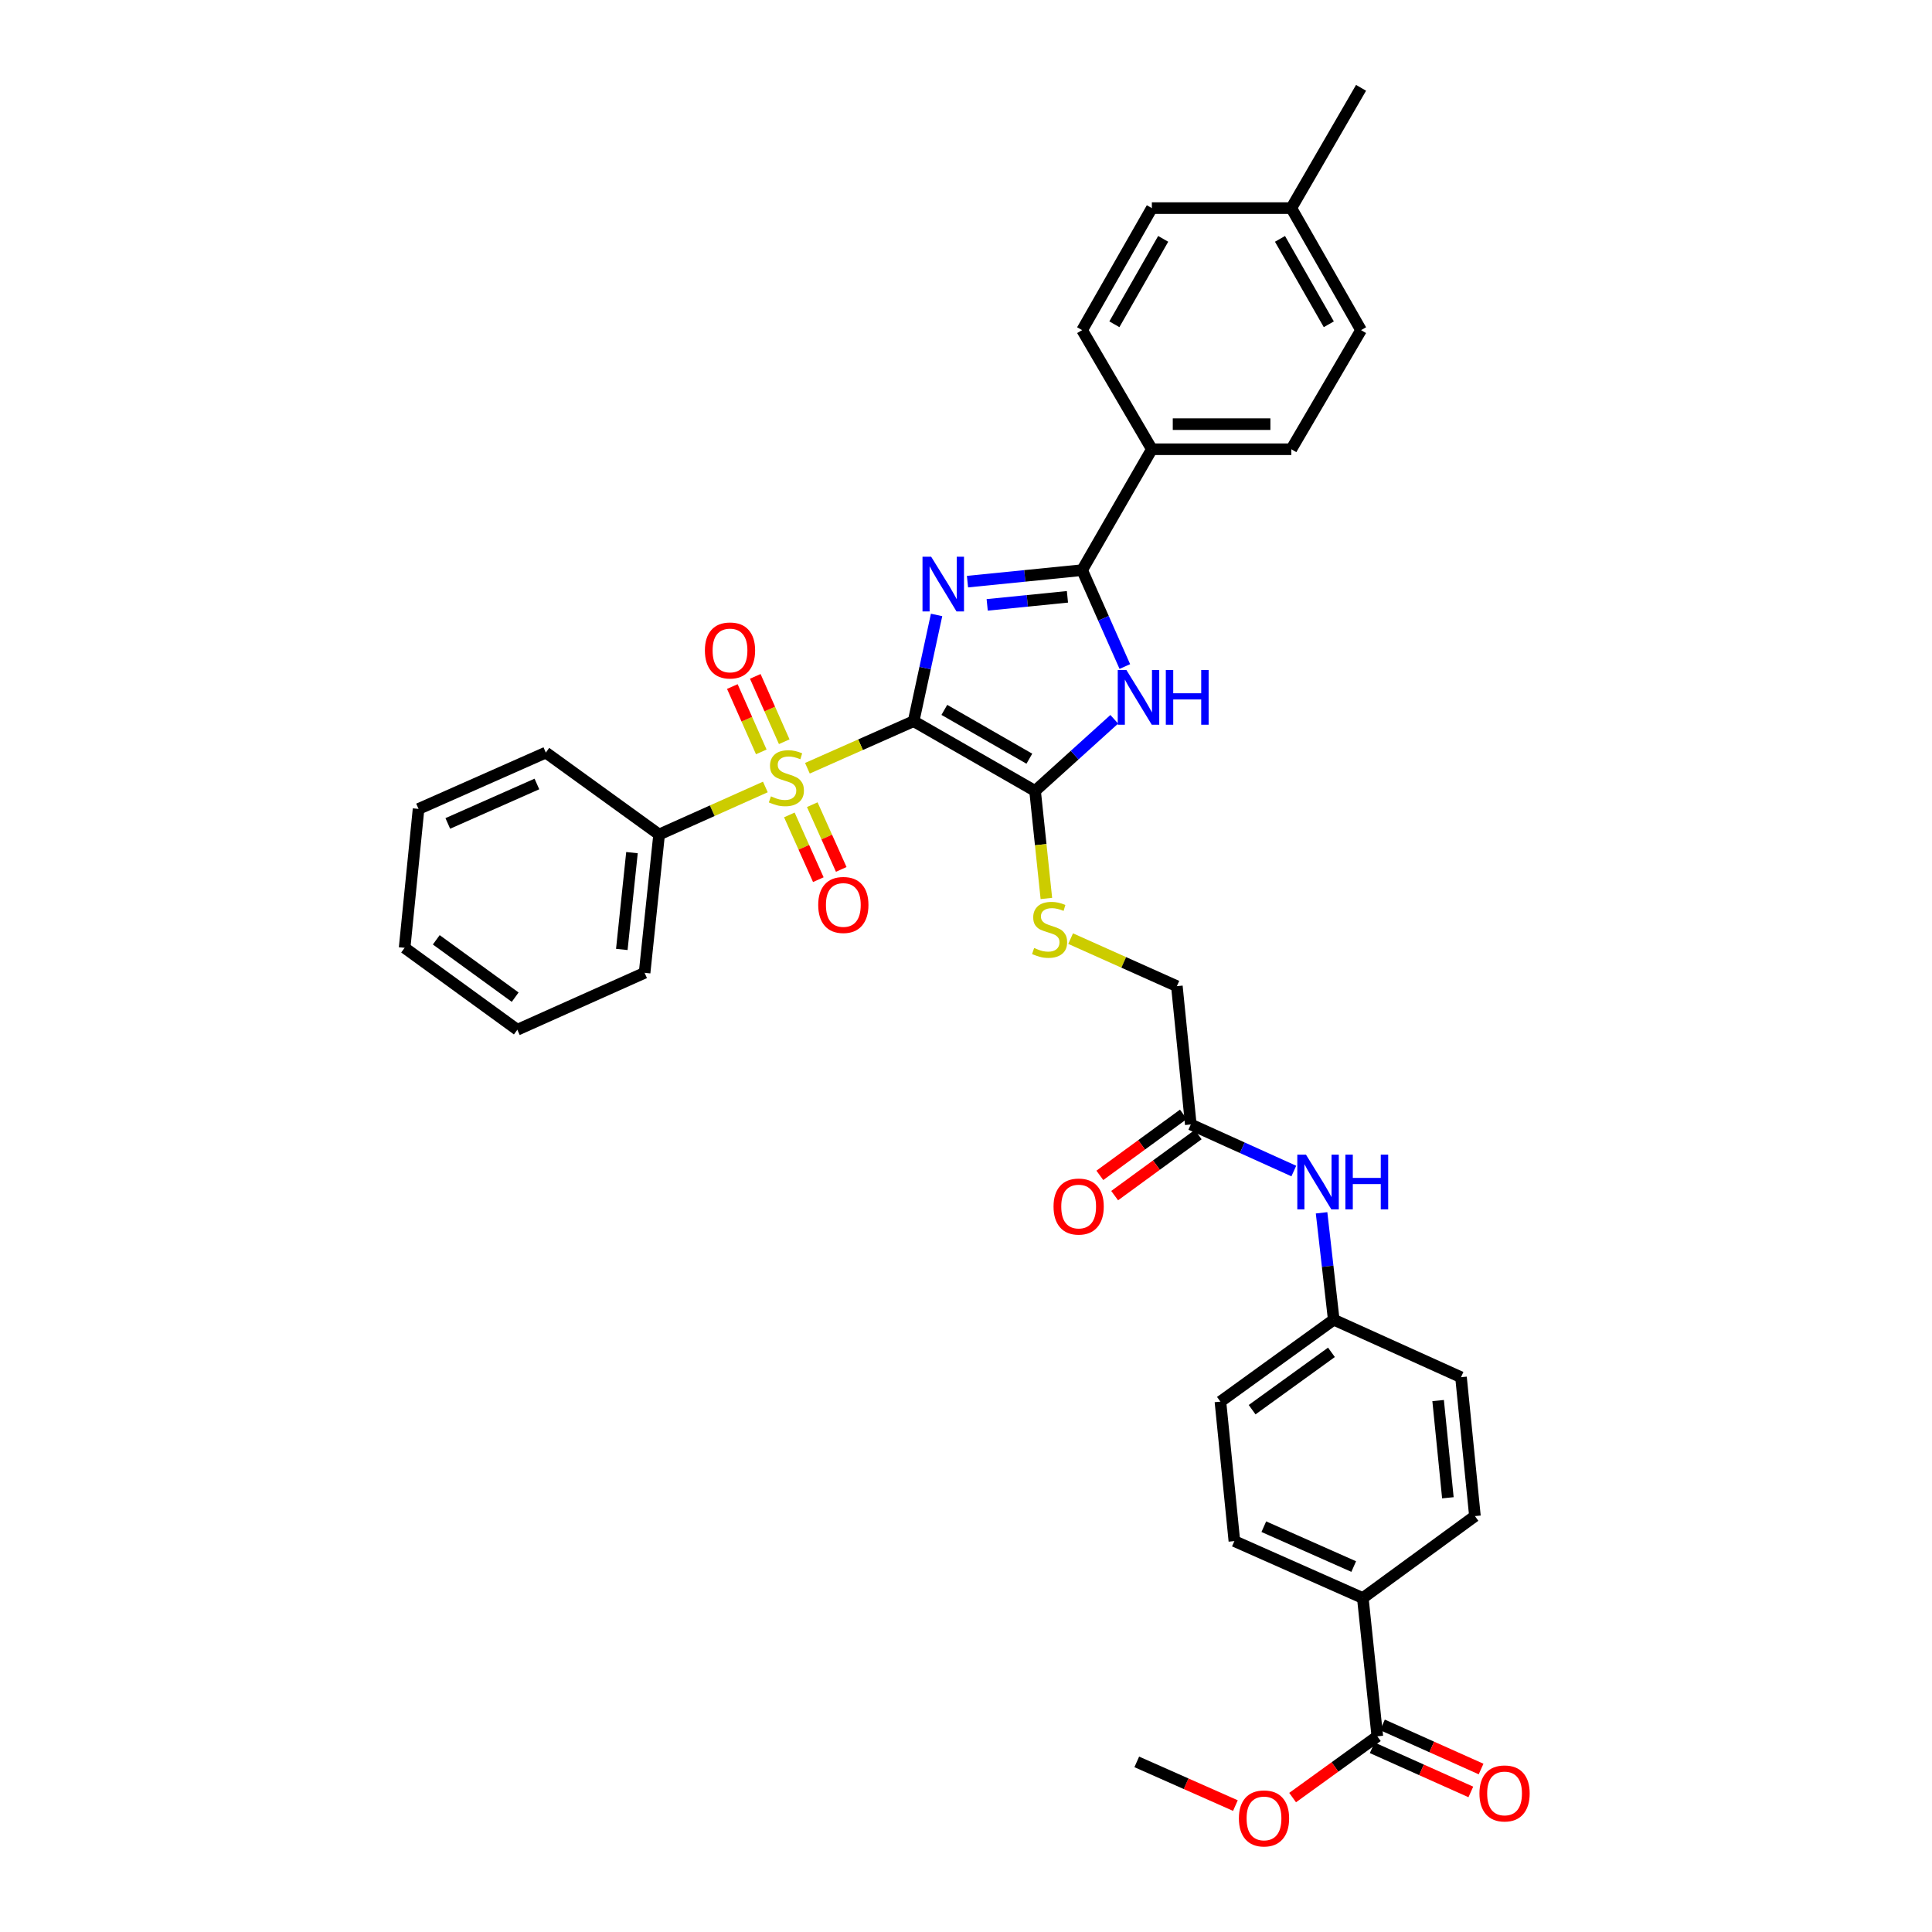 <?xml version='1.0' encoding='iso-8859-1'?>
<svg version='1.1' baseProfile='full'
              xmlns='http://www.w3.org/2000/svg'
                      xmlns:rdkit='http://www.rdkit.org/xml'
                      xmlns:xlink='http://www.w3.org/1999/xlink'
                  xml:space='preserve'
width='1000px' height='1000px' viewBox='0 0 1000 1000'>
<!-- END OF HEADER -->
<rect style='opacity:1.0;fill:#FFFFFF;stroke:none' width='1000' height='1000' x='0' y='0'> </rect>
<path class='bond-0' d='M 472.89,373.283 L 478.832,345.787' style='fill:none;fill-rule:evenodd;stroke:#000000;stroke-width:6px;stroke-linecap:butt;stroke-linejoin:miter;stroke-opacity:1' />
<path class='bond-0' d='M 478.832,345.787 L 484.773,318.292' style='fill:none;fill-rule:evenodd;stroke:#0000FF;stroke-width:6px;stroke-linecap:butt;stroke-linejoin:miter;stroke-opacity:1' />
<path class='bond-1' d='M 472.89,373.283 L 445.402,385.464' style='fill:none;fill-rule:evenodd;stroke:#000000;stroke-width:6px;stroke-linecap:butt;stroke-linejoin:miter;stroke-opacity:1' />
<path class='bond-1' d='M 445.402,385.464 L 417.914,397.645' style='fill:none;fill-rule:evenodd;stroke:#CCCC00;stroke-width:6px;stroke-linecap:butt;stroke-linejoin:miter;stroke-opacity:1' />
<path class='bond-2' d='M 472.89,373.283 L 535.753,409.38' style='fill:none;fill-rule:evenodd;stroke:#000000;stroke-width:6px;stroke-linecap:butt;stroke-linejoin:miter;stroke-opacity:1' />
<path class='bond-2' d='M 488.788,367.433 L 532.792,392.701' style='fill:none;fill-rule:evenodd;stroke:#000000;stroke-width:6px;stroke-linecap:butt;stroke-linejoin:miter;stroke-opacity:1' />
<path class='bond-3' d='M 500.771,301.057 L 530.44,298.079' style='fill:none;fill-rule:evenodd;stroke:#0000FF;stroke-width:6px;stroke-linecap:butt;stroke-linejoin:miter;stroke-opacity:1' />
<path class='bond-3' d='M 530.44,298.079 L 560.108,295.1' style='fill:none;fill-rule:evenodd;stroke:#000000;stroke-width:6px;stroke-linecap:butt;stroke-linejoin:miter;stroke-opacity:1' />
<path class='bond-3' d='M 510.969,313.088 L 531.737,311.003' style='fill:none;fill-rule:evenodd;stroke:#0000FF;stroke-width:6px;stroke-linecap:butt;stroke-linejoin:miter;stroke-opacity:1' />
<path class='bond-3' d='M 531.737,311.003 L 552.505,308.918' style='fill:none;fill-rule:evenodd;stroke:#000000;stroke-width:6px;stroke-linecap:butt;stroke-linejoin:miter;stroke-opacity:1' />
<path class='bond-7' d='M 408.571,421.803 L 416.068,438.556' style='fill:none;fill-rule:evenodd;stroke:#CCCC00;stroke-width:6px;stroke-linecap:butt;stroke-linejoin:miter;stroke-opacity:1' />
<path class='bond-7' d='M 416.068,438.556 L 423.566,455.31' style='fill:none;fill-rule:evenodd;stroke:#FF0000;stroke-width:6px;stroke-linecap:butt;stroke-linejoin:miter;stroke-opacity:1' />
<path class='bond-7' d='M 420.428,416.497 L 427.925,433.25' style='fill:none;fill-rule:evenodd;stroke:#CCCC00;stroke-width:6px;stroke-linecap:butt;stroke-linejoin:miter;stroke-opacity:1' />
<path class='bond-7' d='M 427.925,433.25 L 435.422,450.004' style='fill:none;fill-rule:evenodd;stroke:#FF0000;stroke-width:6px;stroke-linecap:butt;stroke-linejoin:miter;stroke-opacity:1' />
<path class='bond-8' d='M 405.918,383.914 L 398.425,367.002' style='fill:none;fill-rule:evenodd;stroke:#CCCC00;stroke-width:6px;stroke-linecap:butt;stroke-linejoin:miter;stroke-opacity:1' />
<path class='bond-8' d='M 398.425,367.002 L 390.932,350.09' style='fill:none;fill-rule:evenodd;stroke:#FF0000;stroke-width:6px;stroke-linecap:butt;stroke-linejoin:miter;stroke-opacity:1' />
<path class='bond-8' d='M 394.041,389.176 L 386.549,372.264' style='fill:none;fill-rule:evenodd;stroke:#CCCC00;stroke-width:6px;stroke-linecap:butt;stroke-linejoin:miter;stroke-opacity:1' />
<path class='bond-8' d='M 386.549,372.264 L 379.056,355.351' style='fill:none;fill-rule:evenodd;stroke:#FF0000;stroke-width:6px;stroke-linecap:butt;stroke-linejoin:miter;stroke-opacity:1' />
<path class='bond-10' d='M 396.149,407.335 L 368.651,419.637' style='fill:none;fill-rule:evenodd;stroke:#CCCC00;stroke-width:6px;stroke-linecap:butt;stroke-linejoin:miter;stroke-opacity:1' />
<path class='bond-10' d='M 368.651,419.637 L 341.154,431.938' style='fill:none;fill-rule:evenodd;stroke:#000000;stroke-width:6px;stroke-linecap:butt;stroke-linejoin:miter;stroke-opacity:1' />
<path class='bond-4' d='M 535.753,409.38 L 556.246,390.842' style='fill:none;fill-rule:evenodd;stroke:#000000;stroke-width:6px;stroke-linecap:butt;stroke-linejoin:miter;stroke-opacity:1' />
<path class='bond-4' d='M 556.246,390.842 L 576.74,372.305' style='fill:none;fill-rule:evenodd;stroke:#0000FF;stroke-width:6px;stroke-linecap:butt;stroke-linejoin:miter;stroke-opacity:1' />
<path class='bond-5' d='M 535.753,409.38 L 538.676,437.21' style='fill:none;fill-rule:evenodd;stroke:#000000;stroke-width:6px;stroke-linecap:butt;stroke-linejoin:miter;stroke-opacity:1' />
<path class='bond-5' d='M 538.676,437.21 L 541.6,465.04' style='fill:none;fill-rule:evenodd;stroke:#CCCC00;stroke-width:6px;stroke-linecap:butt;stroke-linejoin:miter;stroke-opacity:1' />
<path class='bond-9' d='M 560.108,295.1 L 596.198,232.526' style='fill:none;fill-rule:evenodd;stroke:#000000;stroke-width:6px;stroke-linecap:butt;stroke-linejoin:miter;stroke-opacity:1' />
<path class='bond-35' d='M 560.108,295.1 L 571.161,320.048' style='fill:none;fill-rule:evenodd;stroke:#000000;stroke-width:6px;stroke-linecap:butt;stroke-linejoin:miter;stroke-opacity:1' />
<path class='bond-35' d='M 571.161,320.048 L 582.213,344.997' style='fill:none;fill-rule:evenodd;stroke:#0000FF;stroke-width:6px;stroke-linecap:butt;stroke-linejoin:miter;stroke-opacity:1' />
<path class='bond-16' d='M 554.156,485.83 L 581.65,498.134' style='fill:none;fill-rule:evenodd;stroke:#CCCC00;stroke-width:6px;stroke-linecap:butt;stroke-linejoin:miter;stroke-opacity:1' />
<path class='bond-16' d='M 581.65,498.134 L 609.144,510.439' style='fill:none;fill-rule:evenodd;stroke:#000000;stroke-width:6px;stroke-linecap:butt;stroke-linejoin:miter;stroke-opacity:1' />
<path class='bond-6' d='M 712.902,898.726 L 705.39,827.139' style='fill:none;fill-rule:evenodd;stroke:#000000;stroke-width:6px;stroke-linecap:butt;stroke-linejoin:miter;stroke-opacity:1' />
<path class='bond-14' d='M 710.249,904.655 L 735.776,916.078' style='fill:none;fill-rule:evenodd;stroke:#000000;stroke-width:6px;stroke-linecap:butt;stroke-linejoin:miter;stroke-opacity:1' />
<path class='bond-14' d='M 735.776,916.078 L 761.302,927.502' style='fill:none;fill-rule:evenodd;stroke:#FF0000;stroke-width:6px;stroke-linecap:butt;stroke-linejoin:miter;stroke-opacity:1' />
<path class='bond-14' d='M 715.555,892.798 L 741.082,904.222' style='fill:none;fill-rule:evenodd;stroke:#000000;stroke-width:6px;stroke-linecap:butt;stroke-linejoin:miter;stroke-opacity:1' />
<path class='bond-14' d='M 741.082,904.222 L 766.608,915.645' style='fill:none;fill-rule:evenodd;stroke:#FF0000;stroke-width:6px;stroke-linecap:butt;stroke-linejoin:miter;stroke-opacity:1' />
<path class='bond-22' d='M 712.902,898.726 L 690.979,914.575' style='fill:none;fill-rule:evenodd;stroke:#000000;stroke-width:6px;stroke-linecap:butt;stroke-linejoin:miter;stroke-opacity:1' />
<path class='bond-22' d='M 690.979,914.575 L 669.056,930.424' style='fill:none;fill-rule:evenodd;stroke:#FF0000;stroke-width:6px;stroke-linecap:butt;stroke-linejoin:miter;stroke-opacity:1' />
<path class='bond-17' d='M 596.198,232.526 L 668.384,232.526' style='fill:none;fill-rule:evenodd;stroke:#000000;stroke-width:6px;stroke-linecap:butt;stroke-linejoin:miter;stroke-opacity:1' />
<path class='bond-17' d='M 607.025,219.537 L 657.556,219.537' style='fill:none;fill-rule:evenodd;stroke:#000000;stroke-width:6px;stroke-linecap:butt;stroke-linejoin:miter;stroke-opacity:1' />
<path class='bond-18' d='M 596.198,232.526 L 560.108,170.876' style='fill:none;fill-rule:evenodd;stroke:#000000;stroke-width:6px;stroke-linecap:butt;stroke-linejoin:miter;stroke-opacity:1' />
<path class='bond-28' d='M 341.154,431.938 L 333.642,503.525' style='fill:none;fill-rule:evenodd;stroke:#000000;stroke-width:6px;stroke-linecap:butt;stroke-linejoin:miter;stroke-opacity:1' />
<path class='bond-28' d='M 327.109,441.321 L 321.85,491.432' style='fill:none;fill-rule:evenodd;stroke:#000000;stroke-width:6px;stroke-linecap:butt;stroke-linejoin:miter;stroke-opacity:1' />
<path class='bond-29' d='M 341.154,431.938 L 282.521,389.534' style='fill:none;fill-rule:evenodd;stroke:#000000;stroke-width:6px;stroke-linecap:butt;stroke-linejoin:miter;stroke-opacity:1' />
<path class='bond-11' d='M 616.353,582.018 L 609.144,510.439' style='fill:none;fill-rule:evenodd;stroke:#000000;stroke-width:6px;stroke-linecap:butt;stroke-linejoin:miter;stroke-opacity:1' />
<path class='bond-13' d='M 616.353,582.018 L 643.015,594.073' style='fill:none;fill-rule:evenodd;stroke:#000000;stroke-width:6px;stroke-linecap:butt;stroke-linejoin:miter;stroke-opacity:1' />
<path class='bond-13' d='M 643.015,594.073 L 669.677,606.128' style='fill:none;fill-rule:evenodd;stroke:#0000FF;stroke-width:6px;stroke-linecap:butt;stroke-linejoin:miter;stroke-opacity:1' />
<path class='bond-15' d='M 612.522,576.774 L 590.899,592.571' style='fill:none;fill-rule:evenodd;stroke:#000000;stroke-width:6px;stroke-linecap:butt;stroke-linejoin:miter;stroke-opacity:1' />
<path class='bond-15' d='M 590.899,592.571 L 569.277,608.368' style='fill:none;fill-rule:evenodd;stroke:#FF0000;stroke-width:6px;stroke-linecap:butt;stroke-linejoin:miter;stroke-opacity:1' />
<path class='bond-15' d='M 620.184,587.263 L 598.562,603.06' style='fill:none;fill-rule:evenodd;stroke:#000000;stroke-width:6px;stroke-linecap:butt;stroke-linejoin:miter;stroke-opacity:1' />
<path class='bond-15' d='M 598.562,603.06 L 576.94,618.856' style='fill:none;fill-rule:evenodd;stroke:#FF0000;stroke-width:6px;stroke-linecap:butt;stroke-linejoin:miter;stroke-opacity:1' />
<path class='bond-12' d='M 705.39,827.139 L 638.912,797.667' style='fill:none;fill-rule:evenodd;stroke:#000000;stroke-width:6px;stroke-linecap:butt;stroke-linejoin:miter;stroke-opacity:1' />
<path class='bond-12' d='M 700.682,810.844 L 654.148,790.213' style='fill:none;fill-rule:evenodd;stroke:#000000;stroke-width:6px;stroke-linecap:butt;stroke-linejoin:miter;stroke-opacity:1' />
<path class='bond-38' d='M 705.39,827.139 L 763.424,784.735' style='fill:none;fill-rule:evenodd;stroke:#000000;stroke-width:6px;stroke-linecap:butt;stroke-linejoin:miter;stroke-opacity:1' />
<path class='bond-21' d='M 684.042,627.754 L 687.193,655.416' style='fill:none;fill-rule:evenodd;stroke:#0000FF;stroke-width:6px;stroke-linecap:butt;stroke-linejoin:miter;stroke-opacity:1' />
<path class='bond-21' d='M 687.193,655.416 L 690.343,683.077' style='fill:none;fill-rule:evenodd;stroke:#000000;stroke-width:6px;stroke-linecap:butt;stroke-linejoin:miter;stroke-opacity:1' />
<path class='bond-26' d='M 668.384,232.526 L 704.48,170.876' style='fill:none;fill-rule:evenodd;stroke:#000000;stroke-width:6px;stroke-linecap:butt;stroke-linejoin:miter;stroke-opacity:1' />
<path class='bond-25' d='M 560.108,170.876 L 596.198,107.718' style='fill:none;fill-rule:evenodd;stroke:#000000;stroke-width:6px;stroke-linecap:butt;stroke-linejoin:miter;stroke-opacity:1' />
<path class='bond-25' d='M 576.8,167.847 L 602.062,123.636' style='fill:none;fill-rule:evenodd;stroke:#000000;stroke-width:6px;stroke-linecap:butt;stroke-linejoin:miter;stroke-opacity:1' />
<path class='bond-19' d='M 638.912,797.667 L 631.688,725.481' style='fill:none;fill-rule:evenodd;stroke:#000000;stroke-width:6px;stroke-linecap:butt;stroke-linejoin:miter;stroke-opacity:1' />
<path class='bond-20' d='M 763.424,784.735 L 756.215,712.845' style='fill:none;fill-rule:evenodd;stroke:#000000;stroke-width:6px;stroke-linecap:butt;stroke-linejoin:miter;stroke-opacity:1' />
<path class='bond-20' d='M 749.418,775.248 L 744.372,724.925' style='fill:none;fill-rule:evenodd;stroke:#000000;stroke-width:6px;stroke-linecap:butt;stroke-linejoin:miter;stroke-opacity:1' />
<path class='bond-23' d='M 690.343,683.077 L 756.215,712.845' style='fill:none;fill-rule:evenodd;stroke:#000000;stroke-width:6px;stroke-linecap:butt;stroke-linejoin:miter;stroke-opacity:1' />
<path class='bond-24' d='M 690.343,683.077 L 631.688,725.481' style='fill:none;fill-rule:evenodd;stroke:#000000;stroke-width:6px;stroke-linecap:butt;stroke-linejoin:miter;stroke-opacity:1' />
<path class='bond-24' d='M 689.155,699.965 L 648.097,729.648' style='fill:none;fill-rule:evenodd;stroke:#000000;stroke-width:6px;stroke-linecap:butt;stroke-linejoin:miter;stroke-opacity:1' />
<path class='bond-31' d='M 639.446,934.571 L 613.918,923.259' style='fill:none;fill-rule:evenodd;stroke:#FF0000;stroke-width:6px;stroke-linecap:butt;stroke-linejoin:miter;stroke-opacity:1' />
<path class='bond-31' d='M 613.918,923.259 L 588.389,911.947' style='fill:none;fill-rule:evenodd;stroke:#000000;stroke-width:6px;stroke-linecap:butt;stroke-linejoin:miter;stroke-opacity:1' />
<path class='bond-27' d='M 596.198,107.718 L 668.384,107.718' style='fill:none;fill-rule:evenodd;stroke:#000000;stroke-width:6px;stroke-linecap:butt;stroke-linejoin:miter;stroke-opacity:1' />
<path class='bond-37' d='M 704.48,170.876 L 668.384,107.718' style='fill:none;fill-rule:evenodd;stroke:#000000;stroke-width:6px;stroke-linecap:butt;stroke-linejoin:miter;stroke-opacity:1' />
<path class='bond-37' d='M 687.788,167.848 L 662.52,123.637' style='fill:none;fill-rule:evenodd;stroke:#000000;stroke-width:6px;stroke-linecap:butt;stroke-linejoin:miter;stroke-opacity:1' />
<path class='bond-30' d='M 668.384,107.718 L 704.48,45.455' style='fill:none;fill-rule:evenodd;stroke:#000000;stroke-width:6px;stroke-linecap:butt;stroke-linejoin:miter;stroke-opacity:1' />
<path class='bond-33' d='M 333.642,503.525 L 267.77,532.997' style='fill:none;fill-rule:evenodd;stroke:#000000;stroke-width:6px;stroke-linecap:butt;stroke-linejoin:miter;stroke-opacity:1' />
<path class='bond-32' d='M 282.521,389.534 L 216.642,418.703' style='fill:none;fill-rule:evenodd;stroke:#000000;stroke-width:6px;stroke-linecap:butt;stroke-linejoin:miter;stroke-opacity:1' />
<path class='bond-32' d='M 277.898,405.787 L 231.782,426.205' style='fill:none;fill-rule:evenodd;stroke:#000000;stroke-width:6px;stroke-linecap:butt;stroke-linejoin:miter;stroke-opacity:1' />
<path class='bond-34' d='M 216.642,418.703 L 209.425,490.593' style='fill:none;fill-rule:evenodd;stroke:#000000;stroke-width:6px;stroke-linecap:butt;stroke-linejoin:miter;stroke-opacity:1' />
<path class='bond-36' d='M 267.77,532.997 L 209.425,490.593' style='fill:none;fill-rule:evenodd;stroke:#000000;stroke-width:6px;stroke-linecap:butt;stroke-linejoin:miter;stroke-opacity:1' />
<path class='bond-36' d='M 266.655,516.129 L 225.814,486.446' style='fill:none;fill-rule:evenodd;stroke:#000000;stroke-width:6px;stroke-linecap:butt;stroke-linejoin:miter;stroke-opacity:1' />
<path  class='atom-1' d='M 481.965 288.156
L 491.245 303.156
Q 492.165 304.636, 493.645 307.316
Q 495.125 309.996, 495.205 310.156
L 495.205 288.156
L 498.965 288.156
L 498.965 316.476
L 495.085 316.476
L 485.125 300.076
Q 483.965 298.156, 482.725 295.956
Q 481.525 293.756, 481.165 293.076
L 481.165 316.476
L 477.485 316.476
L 477.485 288.156
L 481.965 288.156
' fill='#0000FF'/>
<path  class='atom-2' d='M 399.033 412.186
Q 399.353 412.306, 400.673 412.866
Q 401.993 413.426, 403.433 413.786
Q 404.913 414.106, 406.353 414.106
Q 409.033 414.106, 410.593 412.826
Q 412.153 411.506, 412.153 409.226
Q 412.153 407.666, 411.353 406.706
Q 410.593 405.746, 409.393 405.226
Q 408.193 404.706, 406.193 404.106
Q 403.673 403.346, 402.153 402.626
Q 400.673 401.906, 399.593 400.386
Q 398.553 398.866, 398.553 396.306
Q 398.553 392.746, 400.953 390.546
Q 403.393 388.346, 408.193 388.346
Q 411.473 388.346, 415.193 389.906
L 414.273 392.986
Q 410.873 391.586, 408.313 391.586
Q 405.553 391.586, 404.033 392.746
Q 402.513 393.866, 402.553 395.826
Q 402.553 397.346, 403.313 398.266
Q 404.113 399.186, 405.233 399.706
Q 406.393 400.226, 408.313 400.826
Q 410.873 401.626, 412.393 402.426
Q 413.913 403.226, 414.993 404.866
Q 416.113 406.466, 416.113 409.226
Q 416.113 413.146, 413.473 415.266
Q 410.873 417.346, 406.513 417.346
Q 403.993 417.346, 402.073 416.786
Q 400.193 416.266, 397.953 415.346
L 399.033 412.186
' fill='#CCCC00'/>
<path  class='atom-5' d='M 583.024 346.797
L 592.304 361.797
Q 593.224 363.277, 594.704 365.957
Q 596.184 368.637, 596.264 368.797
L 596.264 346.797
L 600.024 346.797
L 600.024 375.117
L 596.144 375.117
L 586.184 358.717
Q 585.024 356.797, 583.784 354.597
Q 582.584 352.397, 582.224 351.717
L 582.224 375.117
L 578.544 375.117
L 578.544 346.797
L 583.024 346.797
' fill='#0000FF'/>
<path  class='atom-5' d='M 603.424 346.797
L 607.264 346.797
L 607.264 358.837
L 621.744 358.837
L 621.744 346.797
L 625.584 346.797
L 625.584 375.117
L 621.744 375.117
L 621.744 362.037
L 607.264 362.037
L 607.264 375.117
L 603.424 375.117
L 603.424 346.797
' fill='#0000FF'/>
<path  class='atom-6' d='M 535.272 490.679
Q 535.592 490.799, 536.912 491.359
Q 538.232 491.919, 539.672 492.279
Q 541.152 492.599, 542.592 492.599
Q 545.272 492.599, 546.832 491.319
Q 548.392 489.999, 548.392 487.719
Q 548.392 486.159, 547.592 485.199
Q 546.832 484.239, 545.632 483.719
Q 544.432 483.199, 542.432 482.599
Q 539.912 481.839, 538.392 481.119
Q 536.912 480.399, 535.832 478.879
Q 534.792 477.359, 534.792 474.799
Q 534.792 471.239, 537.192 469.039
Q 539.632 466.839, 544.432 466.839
Q 547.712 466.839, 551.432 468.399
L 550.512 471.479
Q 547.112 470.079, 544.552 470.079
Q 541.792 470.079, 540.272 471.239
Q 538.752 472.359, 538.792 474.319
Q 538.792 475.839, 539.552 476.759
Q 540.352 477.679, 541.472 478.199
Q 542.632 478.719, 544.552 479.319
Q 547.112 480.119, 548.632 480.919
Q 550.152 481.719, 551.232 483.359
Q 552.352 484.959, 552.352 487.719
Q 552.352 491.639, 549.712 493.759
Q 547.112 495.839, 542.752 495.839
Q 540.232 495.839, 538.312 495.279
Q 536.432 494.759, 534.192 493.839
L 535.272 490.679
' fill='#CCCC00'/>
<path  class='atom-8' d='M 423.505 468.403
Q 423.505 461.603, 426.865 457.803
Q 430.225 454.003, 436.505 454.003
Q 442.785 454.003, 446.145 457.803
Q 449.505 461.603, 449.505 468.403
Q 449.505 475.283, 446.105 479.203
Q 442.705 483.083, 436.505 483.083
Q 430.265 483.083, 426.865 479.203
Q 423.505 475.323, 423.505 468.403
M 436.505 479.883
Q 440.825 479.883, 443.145 477.003
Q 445.505 474.083, 445.505 468.403
Q 445.505 462.843, 443.145 460.043
Q 440.825 457.203, 436.505 457.203
Q 432.185 457.203, 429.825 460.003
Q 427.505 462.803, 427.505 468.403
Q 427.505 474.123, 429.825 477.003
Q 432.185 479.883, 436.505 479.883
' fill='#FF0000'/>
<path  class='atom-9' d='M 364.85 336.675
Q 364.85 329.875, 368.21 326.075
Q 371.57 322.275, 377.85 322.275
Q 384.13 322.275, 387.49 326.075
Q 390.85 329.875, 390.85 336.675
Q 390.85 343.555, 387.45 347.475
Q 384.05 351.355, 377.85 351.355
Q 371.61 351.355, 368.21 347.475
Q 364.85 343.595, 364.85 336.675
M 377.85 348.155
Q 382.17 348.155, 384.49 345.275
Q 386.85 342.355, 386.85 336.675
Q 386.85 331.115, 384.49 328.315
Q 382.17 325.475, 377.85 325.475
Q 373.53 325.475, 371.17 328.275
Q 368.85 331.075, 368.85 336.675
Q 368.85 342.395, 371.17 345.275
Q 373.53 348.155, 377.85 348.155
' fill='#FF0000'/>
<path  class='atom-14' d='M 675.965 597.641
L 685.245 612.641
Q 686.165 614.121, 687.645 616.801
Q 689.125 619.481, 689.205 619.641
L 689.205 597.641
L 692.965 597.641
L 692.965 625.961
L 689.085 625.961
L 679.125 609.561
Q 677.965 607.641, 676.725 605.441
Q 675.525 603.241, 675.165 602.561
L 675.165 625.961
L 671.485 625.961
L 671.485 597.641
L 675.965 597.641
' fill='#0000FF'/>
<path  class='atom-14' d='M 696.365 597.641
L 700.205 597.641
L 700.205 609.681
L 714.685 609.681
L 714.685 597.641
L 718.525 597.641
L 718.525 625.961
L 714.685 625.961
L 714.685 612.881
L 700.205 612.881
L 700.205 625.961
L 696.365 625.961
L 696.365 597.641
' fill='#0000FF'/>
<path  class='atom-15' d='M 765.759 928.278
Q 765.759 921.478, 769.119 917.678
Q 772.479 913.878, 778.759 913.878
Q 785.039 913.878, 788.399 917.678
Q 791.759 921.478, 791.759 928.278
Q 791.759 935.158, 788.359 939.078
Q 784.959 942.958, 778.759 942.958
Q 772.519 942.958, 769.119 939.078
Q 765.759 935.198, 765.759 928.278
M 778.759 939.758
Q 783.079 939.758, 785.399 936.878
Q 787.759 933.958, 787.759 928.278
Q 787.759 922.718, 785.399 919.918
Q 783.079 917.078, 778.759 917.078
Q 774.439 917.078, 772.079 919.878
Q 769.759 922.678, 769.759 928.278
Q 769.759 933.998, 772.079 936.878
Q 774.439 939.758, 778.759 939.758
' fill='#FF0000'/>
<path  class='atom-16' d='M 545.311 624.502
Q 545.311 617.702, 548.671 613.902
Q 552.031 610.102, 558.311 610.102
Q 564.591 610.102, 567.951 613.902
Q 571.311 617.702, 571.311 624.502
Q 571.311 631.382, 567.911 635.302
Q 564.511 639.182, 558.311 639.182
Q 552.071 639.182, 548.671 635.302
Q 545.311 631.422, 545.311 624.502
M 558.311 635.982
Q 562.631 635.982, 564.951 633.102
Q 567.311 630.182, 567.311 624.502
Q 567.311 618.942, 564.951 616.142
Q 562.631 613.302, 558.311 613.302
Q 553.991 613.302, 551.631 616.102
Q 549.311 618.902, 549.311 624.502
Q 549.311 630.222, 551.631 633.102
Q 553.991 635.982, 558.311 635.982
' fill='#FF0000'/>
<path  class='atom-23' d='M 641.247 941.21
Q 641.247 934.41, 644.607 930.61
Q 647.967 926.81, 654.247 926.81
Q 660.527 926.81, 663.887 930.61
Q 667.247 934.41, 667.247 941.21
Q 667.247 948.09, 663.847 952.01
Q 660.447 955.89, 654.247 955.89
Q 648.007 955.89, 644.607 952.01
Q 641.247 948.13, 641.247 941.21
M 654.247 952.69
Q 658.567 952.69, 660.887 949.81
Q 663.247 946.89, 663.247 941.21
Q 663.247 935.65, 660.887 932.85
Q 658.567 930.01, 654.247 930.01
Q 649.927 930.01, 647.567 932.81
Q 645.247 935.61, 645.247 941.21
Q 645.247 946.93, 647.567 949.81
Q 649.927 952.69, 654.247 952.69
' fill='#FF0000'/>
</svg>
